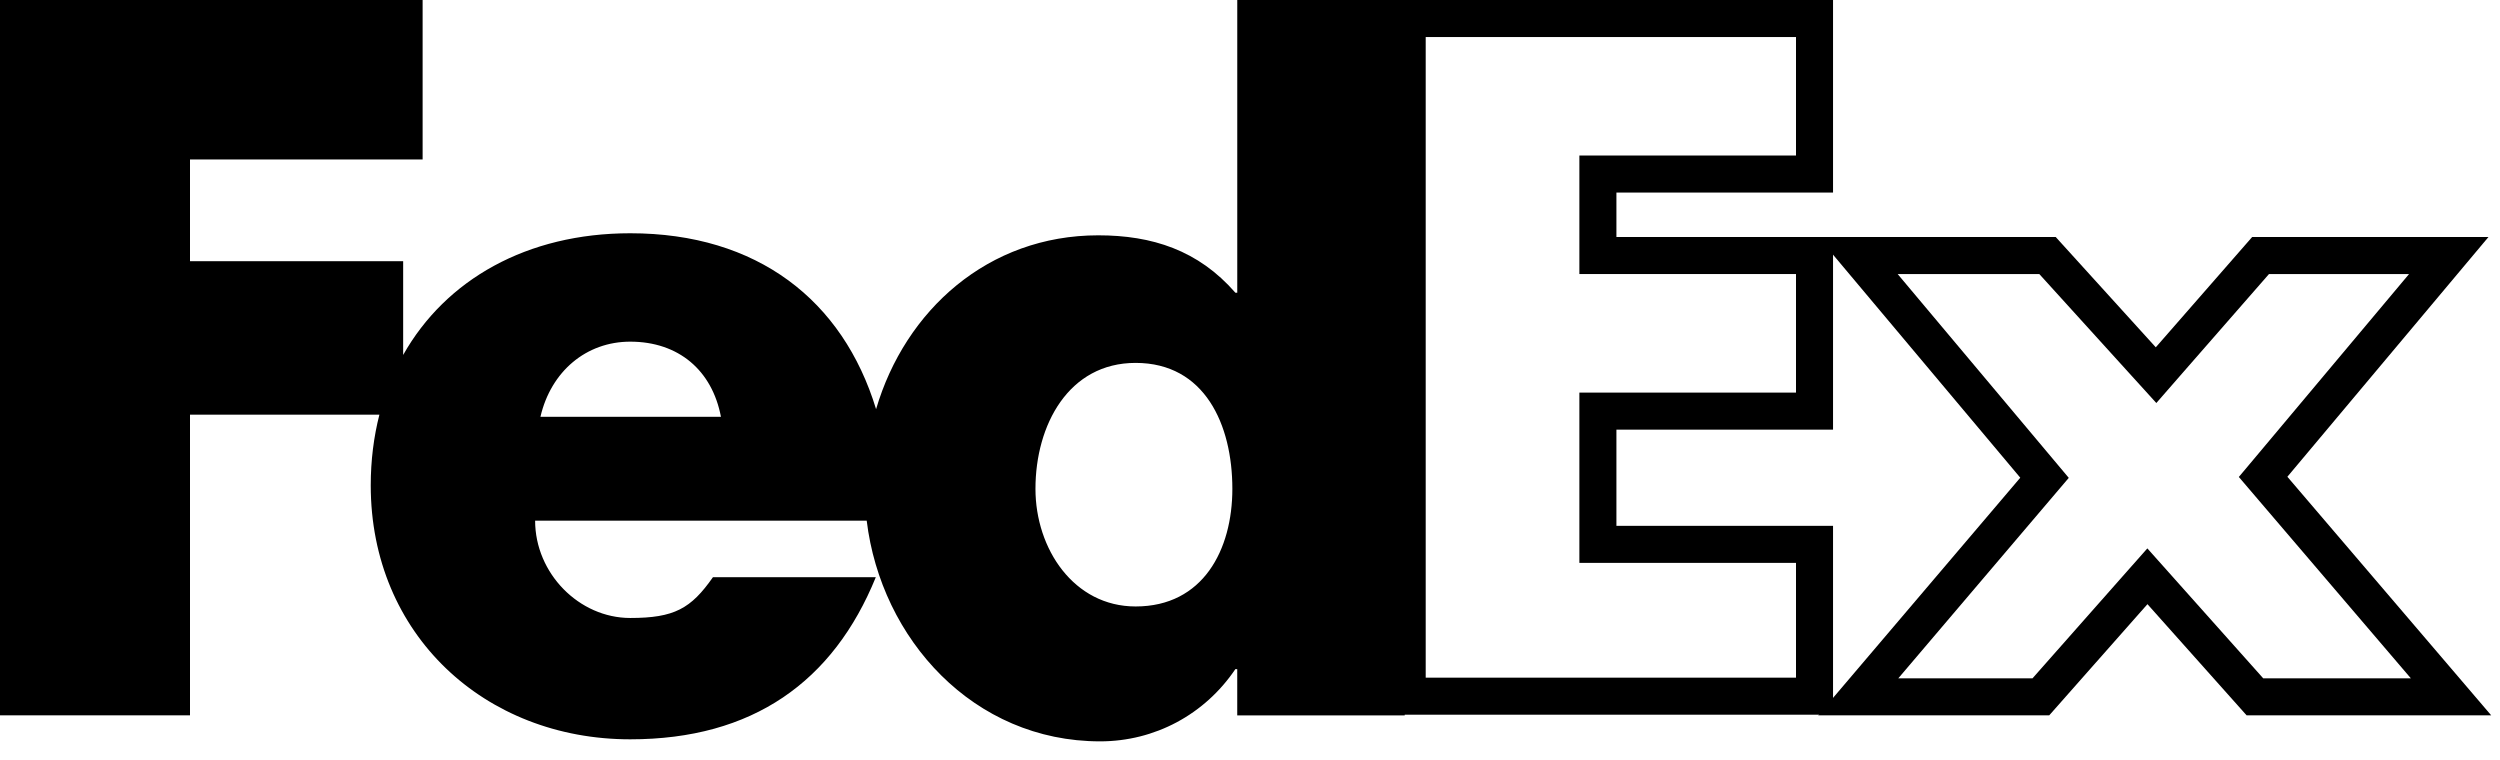 <svg width="125" height="38" viewBox="0 0 125 38" fill="none" xmlns="http://www.w3.org/2000/svg">
<path d="M101.723 23.29L92.896 12.776H102.375L107.104 17.988L107.803 18.758L108.487 17.974L113.029 12.776H122.438L113.659 23.243L113.155 23.843L113.664 24.439L122.552 34.842H112.746L108.064 29.592L107.37 28.814L106.679 29.595L102.043 34.842H92.912L101.719 24.485L102.226 23.889L101.723 23.29Z" stroke="black" stroke-width="1.852"/>
<path d="M80.82 12.776H90.726V20.556H80.82H79.895V21.482V26.292V27.218H80.82H90.726V34.809H70.359V0.926H90.726V8.702H80.82H79.895V9.628V11.85V12.776H80.82Z" stroke="black" stroke-width="1.852"/>
<path d="M61.863 0V14.638H61.771C59.916 12.507 57.6 11.766 54.913 11.766C49.407 11.766 45.259 15.51 43.804 20.458C42.142 15.006 37.86 11.663 31.511 11.663C26.355 11.663 22.283 13.977 20.158 17.748V13.061H9.5V7.973H21.131V0H0V35.768H9.5V20.733H18.97C18.688 21.837 18.537 23.02 18.537 24.269C18.537 31.729 24.237 36.966 31.511 36.966C37.628 36.966 41.66 34.094 43.791 28.859H35.648C34.547 30.433 33.712 30.899 31.511 30.899C28.958 30.899 26.756 28.672 26.756 26.032H43.335C44.054 31.958 48.671 37.068 55.005 37.068C57.738 37.068 60.24 35.724 61.769 33.455H61.862V35.771H70.236V0H61.863ZM27.022 20.839C27.55 18.567 29.312 17.083 31.512 17.083C33.934 17.083 35.606 18.522 36.047 20.839C36.231 20.839 27.022 20.839 27.022 20.839ZM56.78 30.323C53.693 30.323 51.773 27.445 51.773 24.442C51.773 21.232 53.442 18.145 56.78 18.145C60.24 18.145 61.618 21.232 61.618 24.442C61.618 27.486 60.158 30.323 56.78 30.323Z" fill="black"/>
</svg>
